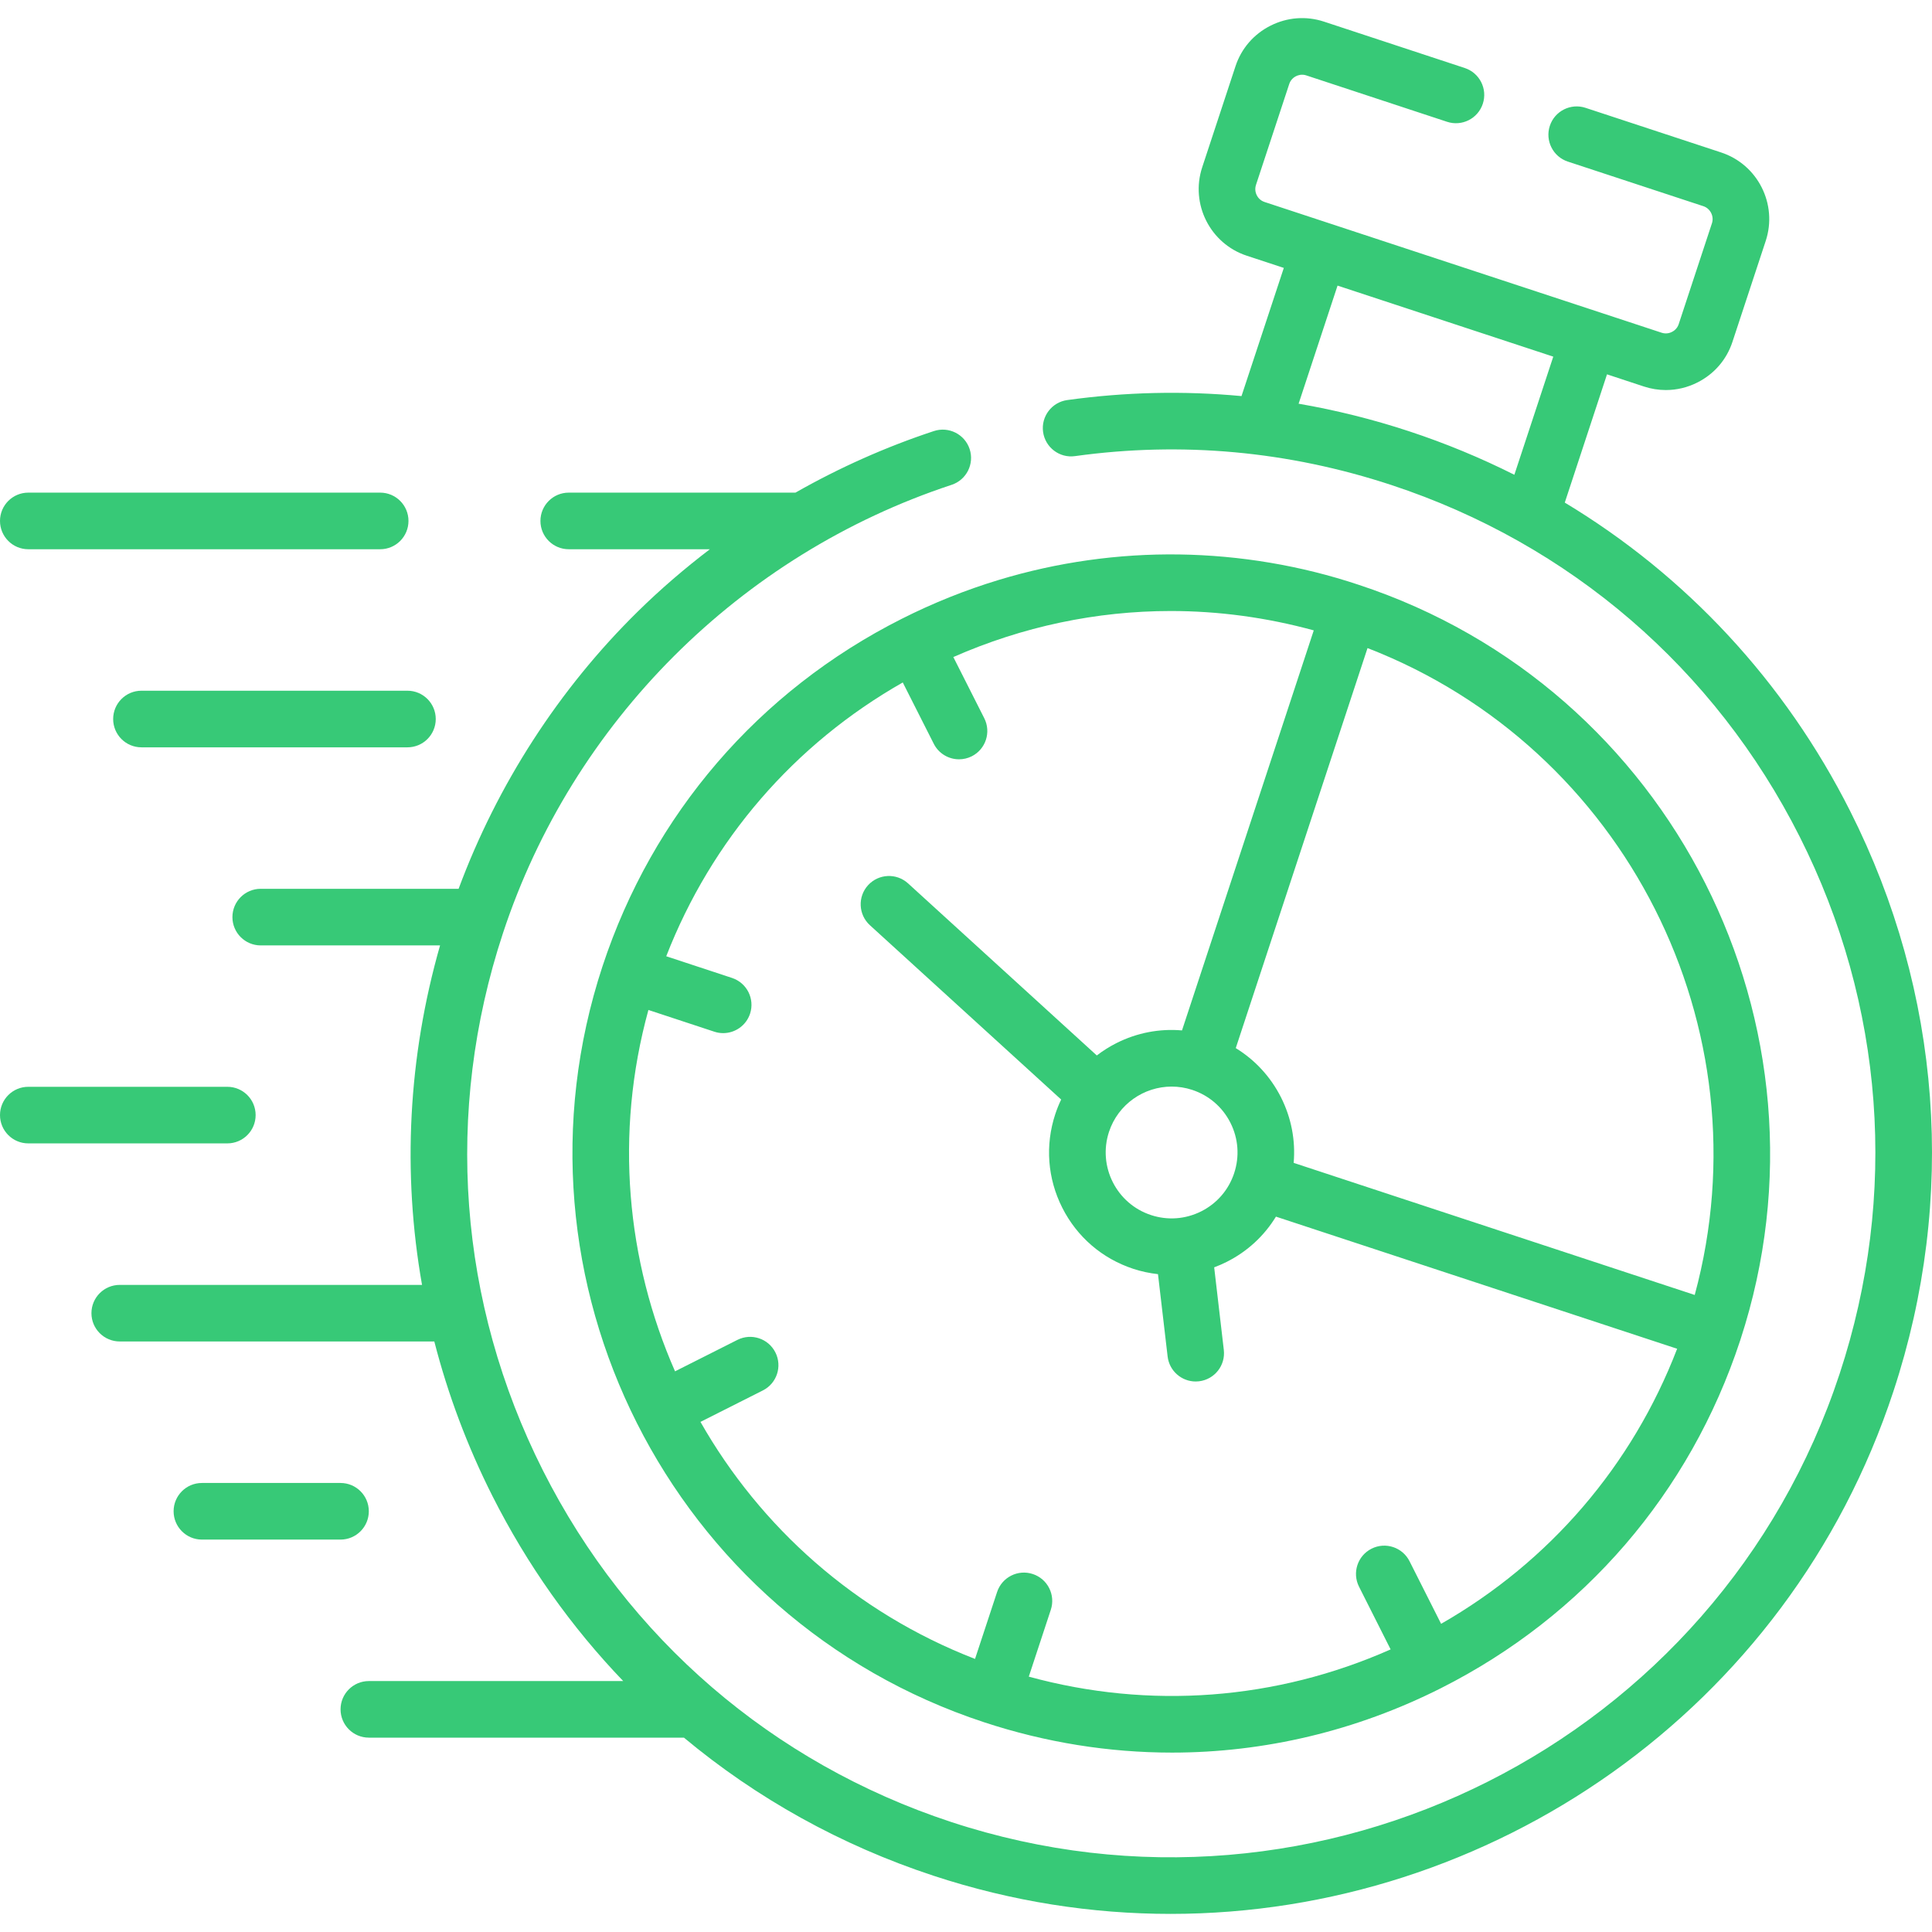 <svg width="70" height="70" viewBox="0 0 70 70" fill="none" xmlns="http://www.w3.org/2000/svg">
<g clip-path="url(#clip0_202_1724)">
<path d="M67.034 29.385C64.666 24.691 61.092 20.857 56.695 18.21L58.225 13.563L59.566 14.005C59.825 14.09 60.092 14.132 60.358 14.132C60.75 14.132 61.141 14.04 61.502 13.857C62.109 13.551 62.56 13.028 62.77 12.386L63.976 8.727C64.413 7.397 63.687 5.959 62.357 5.523L57.447 3.907C56.91 3.73 56.33 4.022 56.153 4.56C55.976 5.098 56.269 5.678 56.806 5.855L61.717 7.471C61.968 7.553 62.11 7.836 62.028 8.086L60.822 11.746C60.768 11.91 60.646 11.992 60.578 12.026C60.51 12.061 60.371 12.11 60.206 12.056L45.813 7.317C45.651 7.263 45.569 7.142 45.535 7.075C45.501 7.006 45.452 6.867 45.506 6.701L46.712 3.042C46.766 2.878 46.888 2.795 46.956 2.761C47.024 2.727 47.163 2.677 47.327 2.731L52.431 4.413C52.968 4.59 53.548 4.298 53.725 3.76C53.903 3.222 53.61 2.643 53.073 2.465L47.968 0.783C47.325 0.572 46.638 0.625 46.032 0.931C45.425 1.237 44.974 1.76 44.764 2.401L43.558 6.061C43.121 7.391 43.846 8.829 45.173 9.265L46.515 9.707L44.982 14.351C42.891 14.155 40.782 14.202 38.668 14.495C38.107 14.573 37.715 15.091 37.793 15.651C37.871 16.212 38.389 16.605 38.949 16.526C42.819 15.99 46.675 16.342 50.412 17.573C56.882 19.705 62.135 24.228 65.203 30.309C68.271 36.39 68.786 43.301 66.655 49.77C62.258 63.123 47.816 70.409 34.459 66.013C27.991 63.883 22.74 59.361 19.672 53.279C16.605 47.197 16.089 40.285 18.221 33.817C20.738 26.168 26.816 20.093 34.48 17.566C35.017 17.388 35.309 16.809 35.132 16.271C34.955 15.733 34.375 15.441 33.837 15.618C32.097 16.192 30.414 16.943 28.821 17.849H20.607C20.04 17.849 19.581 18.308 19.581 18.875C19.581 19.441 20.04 19.9 20.607 19.9H25.72C24.806 20.596 23.934 21.346 23.115 22.15C20.253 24.962 18.021 28.421 16.616 32.203H9.446C8.88 32.203 8.421 32.662 8.421 33.229C8.421 33.795 8.88 34.254 9.446 34.254H15.944C14.786 38.306 14.574 42.493 15.291 46.554H4.339C3.772 46.554 3.313 47.013 3.313 47.579C3.313 48.145 3.772 48.604 4.339 48.604H15.736C16.228 50.519 16.93 52.395 17.841 54.202C19.1 56.697 20.699 58.948 22.58 60.908H13.364C12.798 60.908 12.339 61.367 12.339 61.933C12.339 62.499 12.798 62.958 13.364 62.958H24.78C27.414 65.154 30.464 66.856 33.818 67.96C36.669 68.899 39.564 69.344 42.414 69.344C53.989 69.344 64.791 61.987 68.602 50.411C70.906 43.422 70.348 35.955 67.034 29.385ZM47.051 14.627L48.462 10.348L56.278 12.922L54.868 17.202C53.648 16.589 52.374 16.061 51.054 15.626C49.732 15.191 48.396 14.859 47.051 14.627Z" fill="#37C977"/>
<path d="M1.025 19.9H13.775C14.341 19.9 14.8 19.441 14.8 18.874C14.8 18.308 14.341 17.849 13.775 17.849H1.025C0.459 17.849 0 18.308 0 18.874C0 19.441 0.459 19.9 1.025 19.9Z" fill="#37C977"/>
<path d="M5.125 25.026C4.559 25.026 4.1 25.485 4.1 26.052C4.1 26.618 4.559 27.077 5.125 27.077H14.763C15.329 27.077 15.788 26.618 15.788 26.052C15.788 25.485 15.329 25.026 14.763 25.026H5.125Z" fill="#37C977"/>
<path d="M9.262 40.402C9.262 39.835 8.803 39.377 8.237 39.377H1.025C0.459 39.377 0 39.835 0 40.402C0 40.968 0.459 41.427 1.025 41.427H8.237C8.803 41.427 9.262 40.968 9.262 40.402Z" fill="#37C977"/>
<path d="M13.363 54.756C13.363 54.19 12.904 53.731 12.338 53.731H7.315C6.749 53.731 6.29 54.19 6.29 54.756C6.29 55.322 6.749 55.782 7.315 55.782H12.338C12.904 55.782 13.363 55.322 13.363 54.756Z" fill="#37C977"/>
<path d="M21.83 35.009C18.09 46.372 24.29 58.66 35.651 62.399C37.884 63.135 40.178 63.5 42.462 63.5C45.809 63.5 49.134 62.716 52.21 61.165C57.383 58.555 61.232 54.087 63.045 48.582C63.048 48.574 63.051 48.565 63.054 48.556L63.062 48.529C66.768 37.184 60.564 24.921 49.226 21.188C47.137 20.491 44.933 20.122 42.732 20.089C40.519 20.057 38.304 20.37 36.187 21.012C34.975 21.379 33.796 21.853 32.666 22.424C27.492 25.034 23.644 29.504 21.83 35.009ZM61.403 46.919L46.872 42.133C46.943 41.321 46.788 40.503 46.412 39.757C46.035 39.011 45.469 38.401 44.774 37.975L49.548 23.481C58.884 27.099 64.021 37.255 61.403 46.919ZM43.525 43.888C42.955 44.175 42.308 44.224 41.702 44.024C40.452 43.613 39.77 42.261 40.181 41.009C40.512 40.006 41.448 39.369 42.451 39.369C42.698 39.369 42.948 39.407 43.195 39.488C43.195 39.488 43.196 39.489 43.196 39.489C43.197 39.489 43.197 39.489 43.197 39.489C43.802 39.688 44.294 40.111 44.581 40.681C44.868 41.25 44.916 41.897 44.717 42.503C44.717 42.503 44.717 42.503 44.717 42.503C44.717 42.504 44.717 42.504 44.717 42.504C44.517 43.11 44.094 43.601 43.525 43.888ZM42.418 22.138C44.151 22.138 45.892 22.372 47.6 22.84L42.826 37.334C42.014 37.263 41.196 37.418 40.45 37.794C40.197 37.922 39.96 38.072 39.739 38.241L32.9 32.006C32.481 31.625 31.833 31.655 31.451 32.073C31.07 32.492 31.1 33.14 31.518 33.522L38.448 39.838C38.366 40.009 38.294 40.186 38.234 40.369C37.863 41.495 37.953 42.697 38.487 43.756C39.021 44.815 39.935 45.602 41.061 45.972C41.355 46.069 41.655 46.131 41.956 46.165L42.305 49.148C42.366 49.67 42.809 50.054 43.322 50.054C43.361 50.054 43.402 50.052 43.442 50.047C44.005 49.981 44.407 49.472 44.341 48.91L43.992 45.918C44.147 45.86 44.299 45.794 44.448 45.719C45.195 45.343 45.805 44.777 46.23 44.081L60.766 48.868C59.138 53.099 56.147 56.584 52.214 58.834L51.07 56.566C50.815 56.06 50.199 55.857 49.693 56.112C49.188 56.367 48.985 56.983 49.24 57.489L50.385 59.761C46.237 61.601 41.651 61.946 37.275 60.748L38.073 58.325C38.25 57.787 37.958 57.207 37.42 57.03C36.882 56.852 36.303 57.145 36.126 57.683L35.327 60.106C30.981 58.422 27.546 55.324 25.379 51.518L27.64 50.378C28.146 50.123 28.349 49.507 28.094 49.001C27.839 48.495 27.223 48.292 26.717 48.547L24.458 49.686C22.698 45.682 22.258 41.083 23.493 36.593L25.881 37.38C25.988 37.416 26.096 37.432 26.202 37.432C26.633 37.432 27.033 37.159 27.176 36.728C27.353 36.19 27.061 35.611 26.523 35.433L24.139 34.647C25.78 30.432 28.776 26.963 32.709 24.727L33.832 26.948C34.012 27.305 34.373 27.511 34.748 27.511C34.903 27.511 35.061 27.476 35.21 27.401C35.715 27.145 35.917 26.529 35.662 26.023L34.541 23.806C37.056 22.699 39.728 22.138 42.418 22.138Z" fill="#37C977"/>
</g>
<defs>
<clipPath id="clip0_202_1724">
<rect width="70" height="70" fill="white"/>
</clipPath>
</defs>
</svg>
